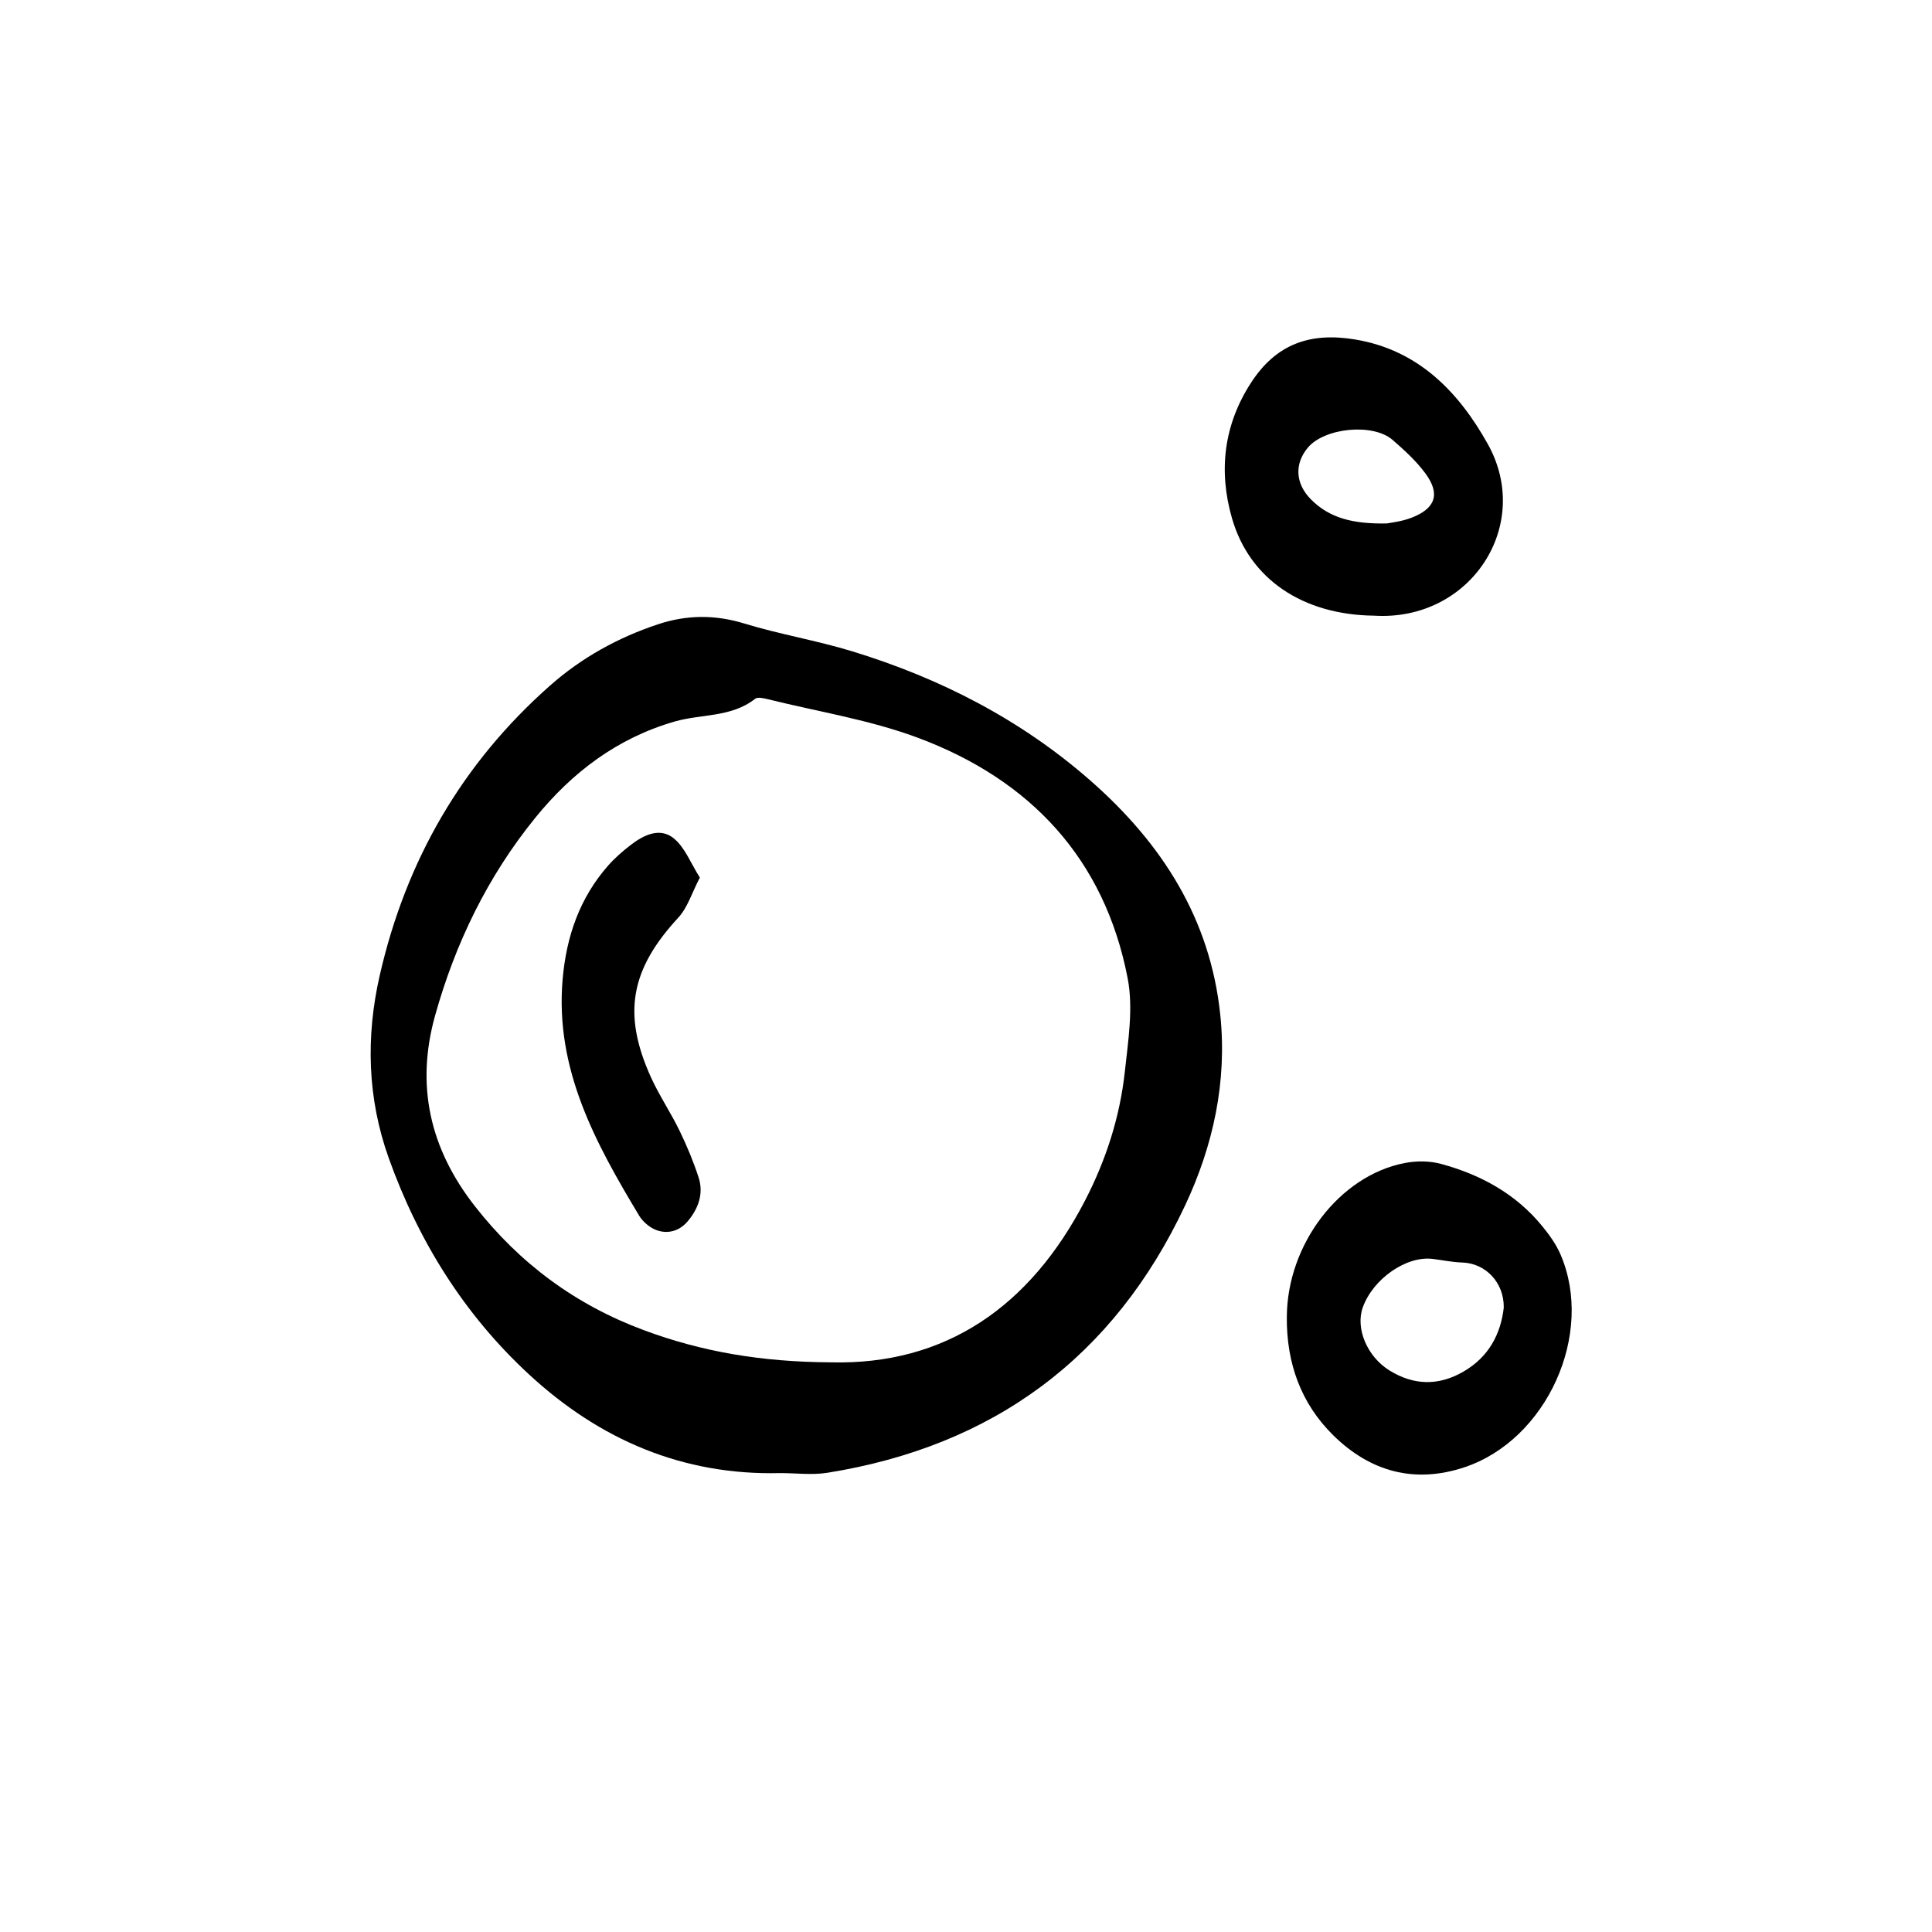 <?xml version="1.0" ?><!-- Скачано с сайта svg4.ru / Downloaded from svg4.ru -->
<svg fill="#000000" width="800px" height="800px" viewBox="0 0 750 750" id="Layer_1" xmlns="http://www.w3.org/2000/svg"><path d="M302.89,571.85c-37.81,.96-70.04-12.93-97.47-38.25-25.25-23.31-42.99-51.83-54.5-84-8.28-23.15-9-47.03-3.47-71.13,10.19-44.45,31.86-82.09,66.09-112.34,12.29-10.86,26.41-18.65,41.95-23.8,11.08-3.67,22.04-3.77,33.44-.29,13.76,4.21,28.08,6.58,41.84,10.78,34.27,10.47,65.67,26.59,92.71,50.36,27.52,24.2,46.34,53.37,50.23,90.77,2.7,26.01-2.75,50.79-13.63,73.95-27.71,59.01-74.45,93.49-138.84,103.82-5.97,.96-12.23,.13-18.35,.13Zm19.72-42.99c44.32,1.1,77.29-21.54,98.66-62.93,8.1-15.68,13.47-32.35,15.38-49.85,1.31-12.06,3.35-24.72,1.1-36.35-8.98-46.41-37.84-77.05-81.34-93.3-18.68-6.98-38.79-10.15-58.27-14.98-1.63-.4-4.02-.97-5.03-.16-9.22,7.27-20.82,5.82-31.18,8.8-22.29,6.42-39.83,19.73-54.18,37.43-18.44,22.73-30.98,48.59-38.84,76.69-7.61,27.21-2.03,51.68,15.38,73.96,17.45,22.33,39.18,38.38,65.72,48.23,22.38,8.31,45.46,12.32,72.61,12.46Z"/><path d="M499.55,511.24c.1-28.09,20.36-54.84,45.73-59.75,4.54-.88,9.68-.87,14.1,.33,15.4,4.17,29.06,11.61,39.33,24.19,2.74,3.35,5.37,7.01,7.07,10.95,13.33,30.87-5.34,72.07-37.39,82.67-19.31,6.38-36.34,1.67-50.59-12.22-12.83-12.51-18.41-28.32-18.26-46.17Zm84.21-3.62c.14-9.85-7.15-17.23-16.09-17.51-3.85-.12-7.67-.92-11.5-1.4-10.2-1.28-23.16,7.71-27.14,18.83-2.92,8.17,1.69,19.17,10.5,24.56,9.38,5.73,18.91,5.93,28.52,.39,9.94-5.73,14.54-14.66,15.71-24.87Z"/><path d="M533.41,239c-27.59-.31-48.28-14.07-55.13-37.73-5.34-18.44-3.23-36.36,7.37-52.7,9.74-15.01,22.87-19.71,40.49-16.77,24.77,4.13,40.29,20.7,51.39,40.52,17.72,31.63-6.74,69-44.13,66.68Zm4.97-35.8c1.15-.25,5.56-.68,9.54-2.21,9.36-3.59,11.28-9.23,5.46-17.16-3.57-4.86-8.18-9.06-12.77-13.05-7.63-6.64-26.5-4.71-32.94,3.03-5.17,6.22-4.89,13.83,1.19,20,7.19,7.3,16.34,9.64,29.52,9.39Z"/><path d="M271.69,340.67c-3.11,5.93-4.76,11.64-8.36,15.54-18.48,20-21.84,37.24-10.65,61.95,3.24,7.15,7.7,13.73,11.13,20.8,2.85,5.86,5.38,11.94,7.39,18.13,2.05,6.32-.13,12.16-4.26,17.05-4.38,5.19-11.15,5.4-16.19,.87-.97-.87-1.89-1.87-2.56-2.97-17.02-28.31-32.79-56.98-29.78-91.84,1.43-16.61,6.59-31.6,17.7-44.22,2.58-2.93,5.6-5.54,8.7-7.94,5.09-3.93,11.39-6.99,16.78-2.57,4.31,3.53,6.54,9.61,10.09,15.2Z"/></svg>